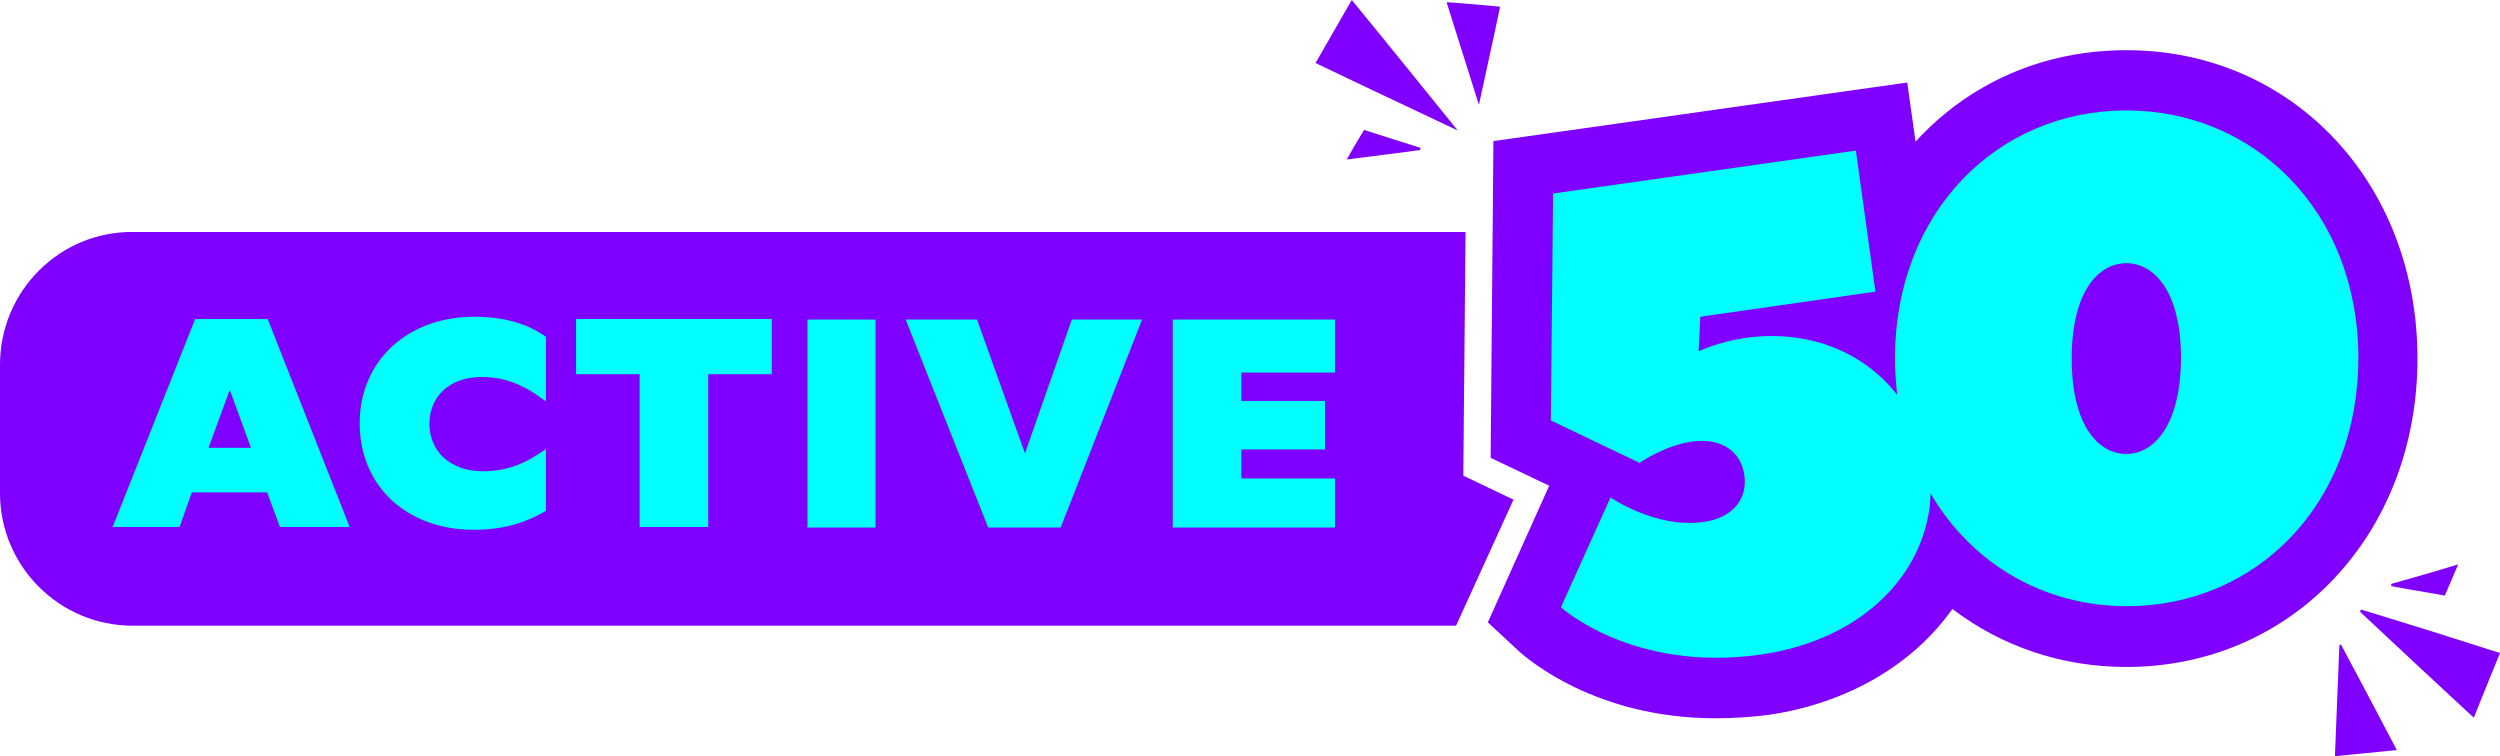 <svg xmlns="http://www.w3.org/2000/svg" xmlns:xlink="http://www.w3.org/1999/xlink" id="Layer_2_00000176035847235942084250000014535532126315228847_" x="0px" y="0px" viewBox="0 0 448.3 135.6" style="enable-background:new 0 0 448.3 135.6;" xml:space="preserve"><style type="text/css">	.st0{fill:#8000FF;}	.st1{fill:#00FFFF;}</style><g>	<g>		<path class="st0" d="M235.9,11.3c8.5,4.1,16.9,8,25.5,12.1c-6.4-7.9-12.6-15.6-19-23.4C240.2,3.8,238.1,7.5,235.9,11.3z"></path>		<path class="st0" d="M269,1.2c-3.3-0.3-6.3-0.6-9.6-0.8c1.9,6.1,3.8,12,5.8,18.4C266.5,12.7,267.8,7,269,1.2z"></path>		<path class="st0" d="M244.6,23.3c-1.1,1.8-2.1,3.5-3.1,5.3c4.5-0.6,8.9-1.1,13.2-1.7c0-0.1,0-0.2,0-0.4   C251.4,25.5,248.1,24.4,244.6,23.3z"></path>	</g>	<g>		<path class="st0" d="M448.3,117.1c-8.4-2.7-16.7-5.3-24.9-7.8c-0.1,0.1-0.1,0.2-0.2,0.4c6.7,6.3,13.5,12.6,20.4,19   C445.2,124.7,446.7,121,448.3,117.1z"></path>		<path class="st0" d="M418.7,135.6c3.8-0.4,7.3-0.7,11.1-1.1c-3.4-6.5-6.7-12.7-10-18.9c-0.1,0-0.2,0-0.3,0.1   C419.2,122.2,419,128.7,418.7,135.6z"></path>		<path class="st0" d="M438.4,106.8c0.8-1.8,1.5-3.5,2.4-5.6c-4.2,1.3-8.1,2.4-12,3.5c0,0.1,0,0.2,0,0.4   C431.9,105.7,435.1,106.2,438.4,106.8z"></path>	</g>	<path class="st0" d="M271.4,89.6l-9-4.3l0.4-43.7H23.8C10.7,41.5,0,52.2,0,65.4v23c0,13.2,10.7,23.8,23.8,23.8h237.3L271.4,89.6z"></path>	<path class="st0" d="M307.6,128.8c-21.5,0-33.7-10.7-35.1-11.9l-5.7-5.3l11-24.5l-10.5-5l0.5-56.8L342,14.8l1.5,10.6  C352.9,15.1,366.1,9,381.3,9c29.8,0,52.2,23.8,52.2,55.3s-22.5,55.3-52.2,55.3c-11.6,0-22.4-3.7-31.2-10.4c-7,9.9-18.7,16.9-33,19  C313.9,128.6,310.7,128.8,307.6,128.8z"></path>	<path class="st1" d="M381.3,19.8c-23.2,0-41.5,18.3-41.5,44.5c0,2.2,0.2,4.4,0.4,6.5c-6-7.7-15.9-11.8-27.3-10.2  c-4.8,0.7-8.3,2.4-8.3,2.4l0.3-6.2l31.4-4.5L332.8,27l-54.3,7.7l-0.4,40.7L294,83c0,0,4.5-3.1,9.3-3.8c5.4-0.8,8.9,1.8,9.5,6  c0.6,4.2-2,7.7-7.4,8.4c-8.5,1.2-16.6-4.4-16.6-4.4l-8.9,19.7c0,0,12.8,11.7,35.7,8.5c19.1-2.7,30.2-15.3,30.6-28.9  c7.3,12.5,20.2,20.2,35.2,20.2c23.2,0,41.5-18.3,41.5-44.5S404.4,19.8,381.3,19.8z M381.3,81.4c-4.9,0-9.8-4.9-9.8-17.1  c0-12.2,4.9-17.1,9.8-17.1c4.9,0,9.8,4.9,9.8,17.1C391,76.5,386.1,81.4,381.3,81.4z"></path>	<g>		<path class="st1" d="M47.9,88.3H34.4l-2.2,6.2h-12l14.8-37.3h13l14.7,37.3H50.2L47.9,88.3z M45,80.3l-3.8-10.4l-3.8,10.4H45z"></path>		<path class="st1" d="M64.5,75.9c0-11.3,8.7-19.1,20.5-19.1c5.4,0,9.5,1.2,12.9,3.6V72c-3.9-3-7.4-4.4-11.5-4.4   c-6,0-9.4,3.7-9.4,8.4c0,4.8,3.6,8.5,9.6,8.5c4.4,0,7.7-1.4,11.3-4v11.1C94,93.9,90,95,84.9,95C73.1,95,64.5,87.3,64.5,75.9z"></path>		<path class="st1" d="M114.7,94.6V67.1h-11.4v-9.9h35.1v9.9H127v27.4H114.7z"></path>		<path class="st1" d="M144.7,57.3H157v37.3h-12.2V57.3z"></path>		<path class="st1" d="M190.2,94.6h-13l-14.8-37.3h12.8l8.6,24l8.4-24h12.6L190.2,94.6z"></path>		<path class="st1" d="M210.4,57.3h29v9.5h-16.8v5.1h15v8.7h-15v5.2h16.8v8.8h-29.1V57.3z"></path>	</g></g></svg>